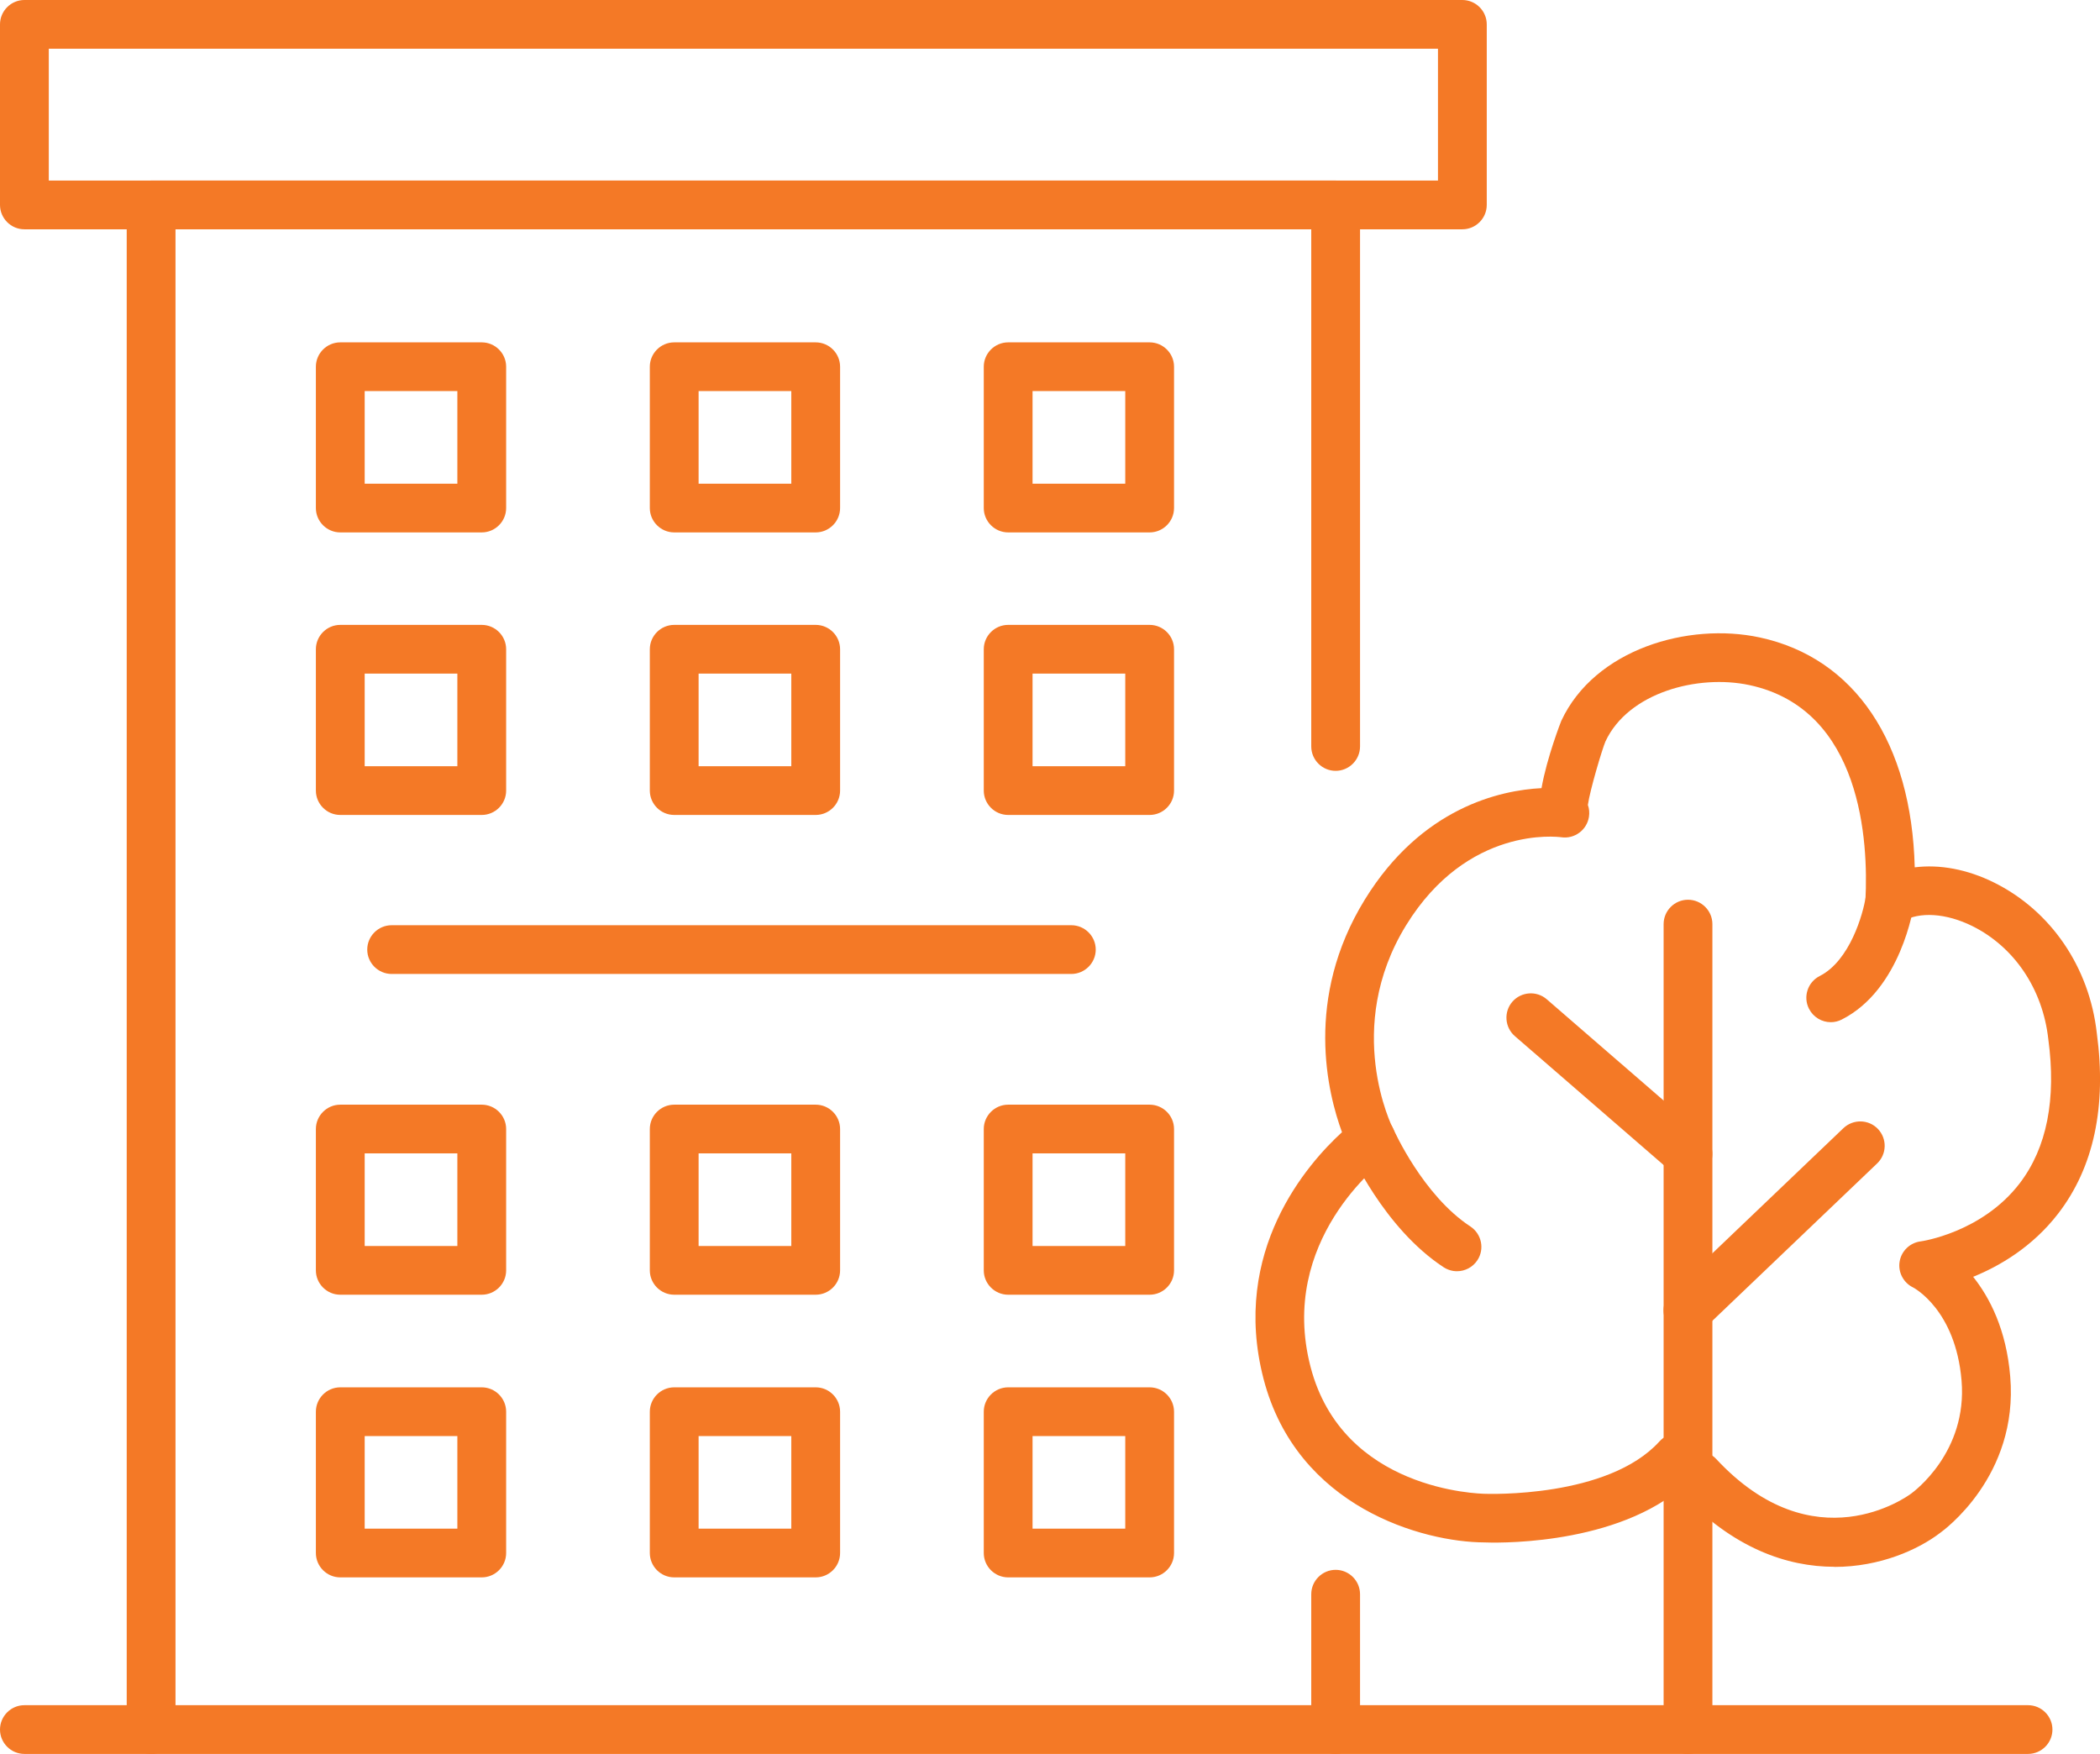<svg width="91" height="76" viewBox="0 0 91 76" fill="none" xmlns="http://www.w3.org/2000/svg">
<path d="M63.136 55.084C62.936 55.084 62.735 55.026 62.555 54.91C59.955 53.204 58.501 49.905 58.443 49.768C58.211 49.234 58.459 48.611 58.993 48.379C59.527 48.147 60.15 48.395 60.383 48.928C60.399 48.965 61.657 51.795 63.718 53.146C64.204 53.468 64.341 54.123 64.019 54.609C63.818 54.915 63.48 55.084 63.136 55.084Z" fill="#F47926"/>
<path d="M79.489 67.891C77.449 67.891 75.081 67.094 72.814 64.655C72.787 64.629 72.766 64.597 72.745 64.57C69.669 67.041 64.558 66.846 64.326 66.835C61.672 66.825 56.202 65.325 54.754 59.75C53.317 54.207 56.667 50.417 58.153 49.06C57.534 47.376 56.504 43.269 59.141 38.982C61.604 34.98 65.023 34.241 66.799 34.151C67.032 32.826 67.645 31.258 67.655 31.237C69.103 28.128 73.162 26.956 76.254 27.621C80.382 28.508 82.834 32.188 82.972 37.583C84.05 37.446 85.25 37.667 86.412 38.243C88.875 39.468 90.54 41.907 90.862 44.768C91.291 47.946 90.73 50.586 89.187 52.587C88.067 54.038 86.645 54.862 85.503 55.326C86.222 56.229 86.941 57.612 87.11 59.65C87.475 63.969 84.209 66.323 84.071 66.423C83.125 67.147 81.466 67.896 79.494 67.896L79.489 67.891ZM73.728 62.892C73.966 62.923 74.193 63.034 74.368 63.219C78.612 67.785 82.649 64.845 82.819 64.718C82.94 64.629 85.26 62.918 85.001 59.824C84.742 56.746 82.924 55.802 82.908 55.791C82.486 55.59 82.242 55.131 82.316 54.672C82.39 54.207 82.766 53.848 83.231 53.79C83.252 53.79 85.884 53.415 87.522 51.272C88.696 49.736 89.113 47.629 88.759 45.021C88.516 42.852 87.284 41.03 85.466 40.127C84.335 39.568 83.173 39.489 82.433 39.932C82.1 40.133 81.682 40.133 81.349 39.932C81.016 39.731 80.821 39.362 80.837 38.977C80.958 36.532 80.71 30.736 75.805 29.685C73.575 29.21 70.557 30.007 69.569 32.129C69.426 32.467 68.897 34.236 68.808 34.88C68.866 35.038 68.882 35.212 68.855 35.392C68.765 35.967 68.231 36.363 67.655 36.279C67.492 36.258 63.596 35.767 60.933 40.09C58.184 44.557 60.335 48.843 60.356 48.886C60.594 49.35 60.462 49.915 60.039 50.221C59.849 50.364 55.373 53.753 56.789 59.222C58.184 64.602 64.114 64.724 64.368 64.729C64.458 64.729 69.674 64.924 71.91 62.459C72.301 62.026 72.967 61.989 73.4 62.385C73.559 62.527 73.665 62.707 73.712 62.897L73.728 62.892ZM67.983 34.183C67.983 34.183 68.02 34.188 68.036 34.194C68.02 34.194 67.999 34.188 67.983 34.183Z" fill="#F47926"/>
<path d="M79.336 44.293C78.95 44.293 78.58 44.082 78.39 43.712C78.125 43.195 78.332 42.556 78.855 42.292C80.165 41.627 80.736 39.595 80.847 38.866C80.932 38.291 81.471 37.895 82.047 37.979C82.623 38.064 83.019 38.597 82.94 39.172C82.919 39.325 82.375 42.878 79.811 44.177C79.658 44.256 79.494 44.293 79.336 44.293Z" fill="#F47926"/>
<path d="M73.147 76C72.565 76 72.09 75.525 72.09 74.944V40.043C72.09 39.462 72.565 38.987 73.147 38.987C73.728 38.987 74.204 39.462 74.204 40.043V74.944C74.204 75.525 73.728 76 73.147 76Z" fill="#F47926"/>
<path d="M73.147 57.84C72.867 57.84 72.592 57.729 72.38 57.512C71.979 57.09 71.989 56.425 72.412 56.018L79.88 48.886C80.303 48.485 80.969 48.495 81.376 48.918C81.778 49.34 81.767 50.005 81.344 50.412L73.876 57.544C73.67 57.739 73.411 57.834 73.147 57.834V57.84Z" fill="#F47926"/>
<path d="M73.147 51.055C72.904 51.055 72.655 50.971 72.454 50.797L65.642 44.895C65.203 44.514 65.156 43.844 65.536 43.406C65.917 42.968 66.588 42.92 67.026 43.3L73.839 49.202C74.278 49.583 74.325 50.253 73.945 50.691C73.733 50.934 73.443 51.055 73.147 51.055Z" fill="#F47926"/>
<path d="M87.882 76H1.057C0.476 76 0 75.525 0 74.944C0 74.363 0.476 73.888 1.057 73.888H87.882C88.463 73.888 88.939 74.363 88.939 74.944C88.939 75.525 88.463 76 87.882 76Z" fill="#F47926"/>
<path d="M6.548 76C5.967 76 5.491 75.525 5.491 74.944V8.88C5.491 8.299 5.967 7.824 6.548 7.824H57.878C58.459 7.824 58.935 8.299 58.935 8.88V32.346C58.935 32.926 58.459 33.402 57.878 33.402C57.296 33.402 56.821 32.926 56.821 32.346V9.935H7.605V74.944C7.605 75.525 7.13 76 6.548 76Z" fill="#F47926"/>
<path d="M57.878 76C57.297 76 56.821 75.525 56.821 74.944V69.079C56.821 68.498 57.297 68.023 57.878 68.023C58.459 68.023 58.935 68.498 58.935 69.079V74.944C58.935 75.525 58.459 76 57.878 76Z" fill="#F47926"/>
<path d="M63.369 9.936H1.057C0.476 9.936 0 9.46 0 8.88V1.056C0 0.475 0.476 0 1.057 0H63.369C63.95 0 64.426 0.475 64.426 1.056V8.88C64.426 9.46 63.95 9.936 63.369 9.936ZM2.114 7.824H62.312V2.112H2.114V7.824Z" fill="#F47926"/>
<path d="M46.425 42.203H16.971C16.389 42.203 15.914 41.727 15.914 41.147C15.914 40.566 16.389 40.091 16.971 40.091H46.425C47.006 40.091 47.482 40.566 47.482 41.147C47.482 41.727 47.006 42.203 46.425 42.203Z" fill="#F47926"/>
<path d="M20.876 56.102H14.745C14.164 56.102 13.688 55.627 13.688 55.047V48.922C13.688 48.342 14.164 47.867 14.745 47.867H20.876C21.458 47.867 21.933 48.342 21.933 48.922V55.047C21.933 55.627 21.458 56.102 20.876 56.102ZM15.803 53.991H19.819V49.978H15.803V53.991Z" fill="#F47926"/>
<path d="M20.876 68.35H14.745C14.164 68.35 13.688 67.875 13.688 67.294V61.171C13.688 60.59 14.164 60.115 14.745 60.115H20.876C21.458 60.115 21.933 60.59 21.933 61.171V67.294C21.933 67.875 21.458 68.35 20.876 68.35ZM15.803 66.239H19.819V62.226H15.803V66.239Z" fill="#F47926"/>
<path d="M35.347 56.102H29.216C28.635 56.102 28.159 55.627 28.159 55.047V48.922C28.159 48.342 28.635 47.867 29.216 47.867H35.347C35.929 47.867 36.404 48.342 36.404 48.922V55.047C36.404 55.627 35.929 56.102 35.347 56.102ZM30.273 53.991H34.29V49.978H30.273V53.991Z" fill="#F47926"/>
<path d="M35.347 68.35H29.216C28.635 68.35 28.159 67.875 28.159 67.294V61.171C28.159 60.59 28.635 60.115 29.216 60.115H35.347C35.929 60.115 36.404 60.59 36.404 61.171V67.294C36.404 67.875 35.929 68.35 35.347 68.35ZM30.273 66.239H34.29V62.226H30.273V66.239Z" fill="#F47926"/>
<path d="M49.818 56.102H43.687C43.106 56.102 42.63 55.627 42.63 55.047V48.922C42.63 48.342 43.106 47.867 43.687 47.867H49.818C50.399 47.867 50.875 48.342 50.875 48.922V55.047C50.875 55.627 50.399 56.102 49.818 56.102ZM44.744 53.991H48.761V49.978H44.744V53.991Z" fill="#F47926"/>
<path d="M49.818 68.35H43.687C43.106 68.35 42.63 67.875 42.63 67.294V61.171C42.63 60.59 43.106 60.115 43.687 60.115H49.818C50.399 60.115 50.875 60.59 50.875 61.171V67.294C50.875 67.875 50.399 68.35 49.818 68.35ZM44.744 66.239H48.761V62.226H44.744V66.239Z" fill="#F47926"/>
<path d="M20.876 23.07H14.745C14.164 23.07 13.688 22.595 13.688 22.014V15.89C13.688 15.31 14.164 14.835 14.745 14.835H20.876C21.458 14.835 21.933 15.31 21.933 15.89V22.014C21.933 22.595 21.458 23.07 20.876 23.07ZM15.803 20.958H19.819V16.946H15.803V20.958Z" fill="#F47926"/>
<path d="M20.876 35.313H14.745C14.164 35.313 13.688 34.838 13.688 34.257V28.133C13.688 27.552 14.164 27.077 14.745 27.077H20.876C21.458 27.077 21.933 27.552 21.933 28.133V34.257C21.933 34.838 21.458 35.313 20.876 35.313ZM15.803 33.201H19.819V29.189H15.803V33.201Z" fill="#F47926"/>
<path d="M35.347 23.07H29.216C28.635 23.07 28.159 22.595 28.159 22.014V15.89C28.159 15.31 28.635 14.835 29.216 14.835H35.347C35.929 14.835 36.404 15.31 36.404 15.89V22.014C36.404 22.595 35.929 23.07 35.347 23.07ZM30.273 20.958H34.29V16.946H30.273V20.958Z" fill="#F47926"/>
<path d="M35.347 35.313H29.216C28.635 35.313 28.159 34.838 28.159 34.257V28.133C28.159 27.552 28.635 27.077 29.216 27.077H35.347C35.929 27.077 36.404 27.552 36.404 28.133V34.257C36.404 34.838 35.929 35.313 35.347 35.313ZM30.273 33.201H34.29V29.189H30.273V33.201Z" fill="#F47926"/>
<path d="M49.818 23.07H43.687C43.106 23.07 42.63 22.595 42.63 22.014V15.89C42.63 15.31 43.106 14.835 43.687 14.835H49.818C50.399 14.835 50.875 15.31 50.875 15.89V22.014C50.875 22.595 50.399 23.07 49.818 23.07ZM44.744 20.958H48.761V16.946H44.744V20.958Z" fill="#F47926"/>
<path d="M49.818 35.313H43.687C43.106 35.313 42.63 34.838 42.63 34.257V28.133C42.63 27.552 43.106 27.077 43.687 27.077H49.818C50.399 27.077 50.875 27.552 50.875 28.133V34.257C50.875 34.838 50.399 35.313 49.818 35.313ZM44.744 33.201H48.761V29.189H44.744V33.201Z" fill="#F47926"/>
</svg>
